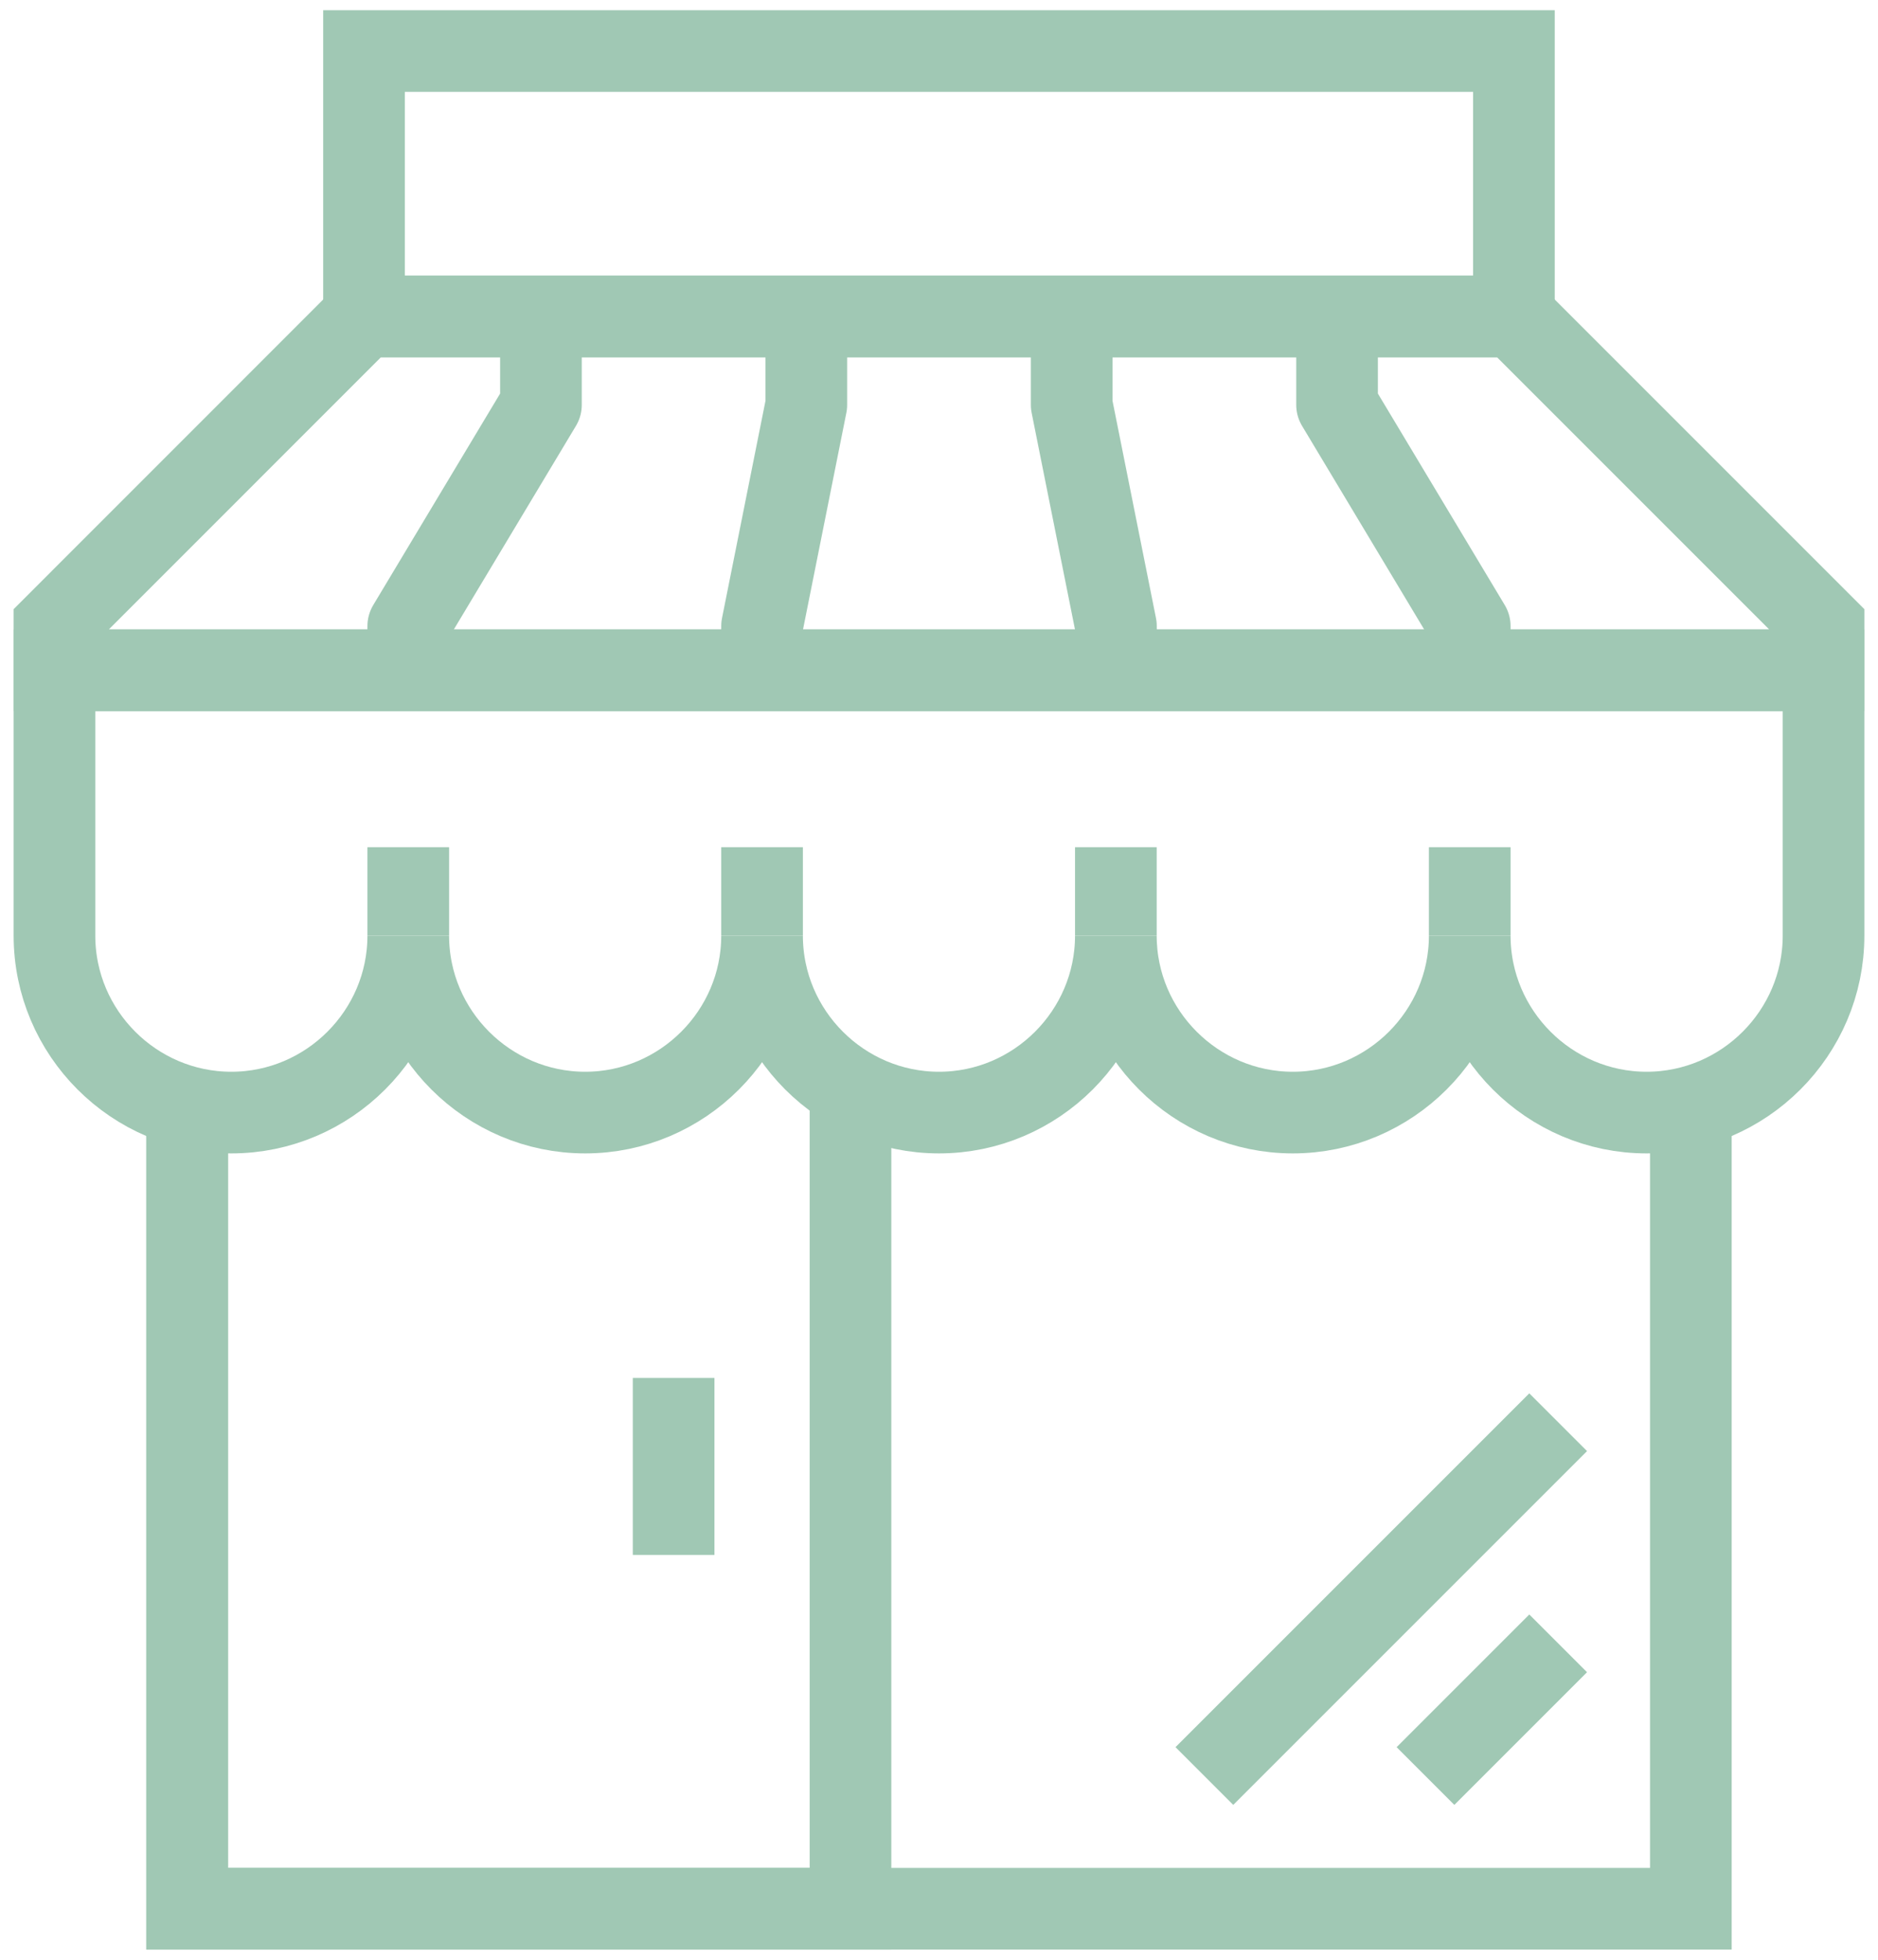 <svg width="23" height="24" viewBox="0 0 23 24" fill="none" xmlns="http://www.w3.org/2000/svg">
<path d="M0.667 11.458C0.667 12.65 1.641 13.625 2.833 13.625C4.025 13.625 5 12.65 5 11.458C5 12.65 5.975 13.625 7.167 13.625C8.358 13.625 9.333 12.65 9.333 11.458C9.333 12.65 10.308 13.625 11.5 13.625C12.691 13.625 13.666 12.65 13.666 11.458C13.666 12.65 14.642 13.625 15.833 13.625C17.025 13.625 18 12.65 18 11.458C18 12.65 18.975 13.625 20.166 13.625C21.358 13.625 22.333 12.65 22.333 11.458V8.208H0.667V11.458Z" stroke="#A0C8B4" stroke-miterlimit="10"/>
<path d="M5 10.375V11.458" stroke="#A0C8B4" stroke-miterlimit="10"/>
<path d="M9.333 10.375V11.458" stroke="#A0C8B4" stroke-miterlimit="10"/>
<path d="M13.666 10.375V11.458" stroke="#A0C8B4" stroke-miterlimit="10"/>
<path d="M18 10.375V11.458" stroke="#A0C8B4" stroke-miterlimit="10"/>
<path d="M20.708 13.625V23.375H2.292V13.625" stroke="#A0C8B4" stroke-miterlimit="10"/>
<path d="M10.416 13.083V23.375H2.292V13.625" stroke="#A0C8B4" stroke-miterlimit="10"/>
<path d="M8.25 16.875V19.042" stroke="#A0C8B4" stroke-miterlimit="10"/>
<path d="M19.083 17.417L14.75 21.75" stroke="#A0C8B4" stroke-miterlimit="10"/>
<path d="M19.083 20.125L17.458 21.75" stroke="#A0C8B4" stroke-miterlimit="10"/>
<path d="M18.541 3.875H4.458L0.667 7.667V8.208H22.333V7.667L18.541 3.875Z" stroke="#A0C8B4" stroke-miterlimit="10"/>
<path d="M18.541 0.625H4.458V3.875H18.541V0.625Z" stroke="#A0C8B4" stroke-miterlimit="10"/>
<path d="M5 8.208V7.667L6.625 4.958V3.875" stroke="#A0C8B4" stroke-miterlimit="10" stroke-linejoin="round"/>
<path d="M18 8.208V7.667L16.375 4.958V3.875" stroke="#A0C8B4" stroke-miterlimit="10" stroke-linejoin="round"/>
<path d="M9.333 8.208V7.667L9.875 4.958V3.875" stroke="#A0C8B4" stroke-miterlimit="10" stroke-linejoin="round"/>
<path d="M13.667 8.208V7.667L13.125 4.958V3.875" stroke="#A0C8B4" stroke-miterlimit="10" stroke-linejoin="round"/>
</svg>
